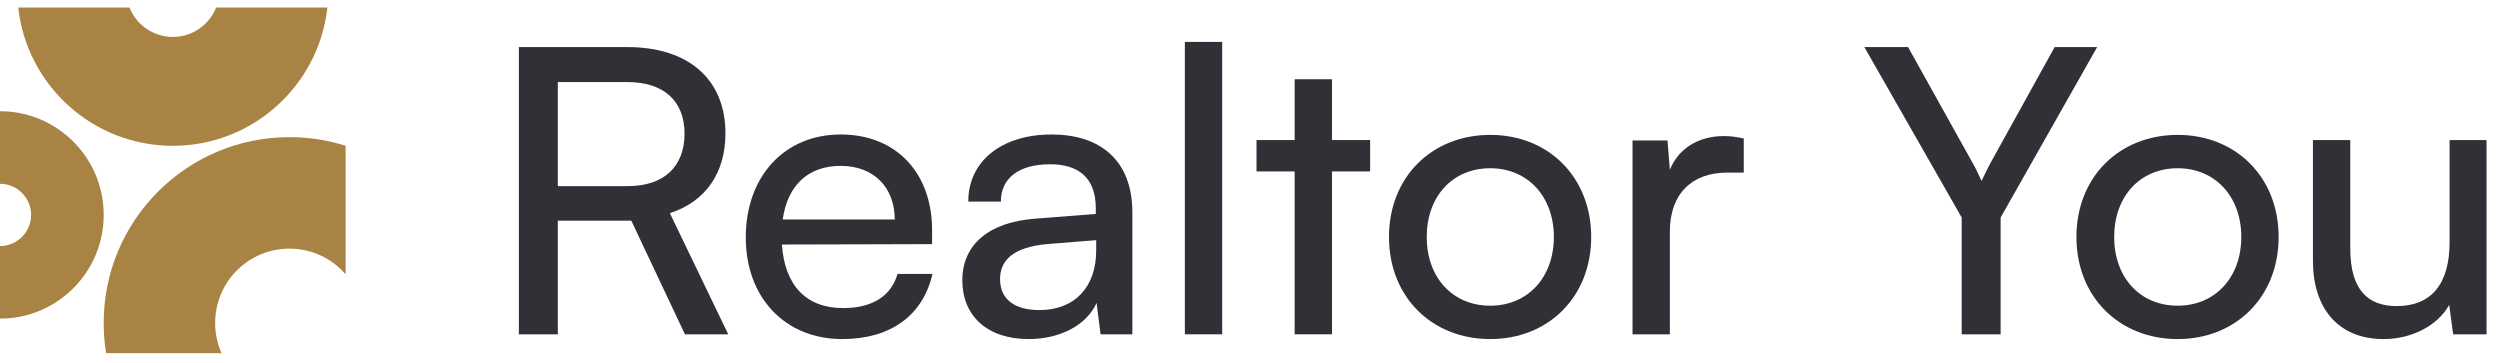 <svg width="172" height="25" viewBox="0 0 172 25" fill="none" xmlns="http://www.w3.org/2000/svg">
<path d="M38.378 23H35.699V3.239H43.161C47.397 3.239 49.911 5.481 49.911 9.17C49.911 11.903 48.545 13.871 46.085 14.664L50.103 23H47.124L43.434 15.183H38.378V23ZM38.378 5.645V12.805H43.188C45.675 12.805 47.096 11.466 47.096 9.198C47.096 6.902 45.62 5.645 43.161 5.645H38.378Z" fill="#303037"/>
<path d="M57.951 23.328C54.015 23.328 51.309 20.485 51.309 16.331C51.309 12.149 53.96 9.252 57.841 9.252C61.64 9.252 64.128 11.876 64.128 15.839V16.796L53.796 16.823C53.988 19.638 55.464 21.196 58.005 21.196C60.001 21.196 61.312 20.376 61.75 18.846H64.155C63.499 21.715 61.258 23.328 57.951 23.328ZM57.841 11.412C55.6 11.412 54.179 12.751 53.851 15.101H61.558C61.558 12.887 60.11 11.412 57.841 11.412Z" fill="#303037"/>
<path d="M70.772 23.328C67.902 23.328 66.208 21.715 66.208 19.283C66.208 16.823 68.039 15.293 71.182 15.047L75.391 14.719V14.336C75.391 12.095 74.052 11.302 72.248 11.302C70.089 11.302 68.859 12.259 68.859 13.871H66.618C66.618 11.084 68.913 9.252 72.357 9.252C75.664 9.252 77.906 11.002 77.906 14.609V23H75.719L75.446 20.841C74.762 22.371 72.931 23.328 70.772 23.328ZM71.51 21.333C73.942 21.333 75.418 19.748 75.418 17.233V16.523L72.002 16.796C69.734 17.014 68.804 17.889 68.804 19.201C68.804 20.622 69.843 21.333 71.51 21.333Z" fill="#303037"/>
<path d="M84.087 23H81.518V2.884H84.087V23Z" fill="#303037"/>
<path d="M91.641 23H89.072V11.794H86.448V9.635H89.072V5.453H91.641V9.635H94.265V11.794H91.641V23Z" fill="#303037"/>
<path d="M95.562 16.304C95.562 12.177 98.514 9.28 102.532 9.28C106.522 9.28 109.474 12.177 109.474 16.304C109.474 20.431 106.522 23.328 102.532 23.328C98.514 23.328 95.562 20.431 95.562 16.304ZM98.159 16.304C98.159 19.092 99.935 21.032 102.532 21.032C105.101 21.032 106.905 19.092 106.905 16.304C106.905 13.516 105.101 11.575 102.532 11.575C99.935 11.575 98.159 13.516 98.159 16.304Z" fill="#303037"/>
<path d="M119.971 9.526V11.876H118.823C116.39 11.876 114.887 13.352 114.887 15.921V23H112.318V9.662H114.723L114.887 11.685C115.434 10.291 116.773 9.362 118.604 9.362C119.069 9.362 119.451 9.416 119.971 9.526Z" fill="#303037"/>
<path d="M134.965 14.965L128.268 3.239H131.275L135.675 11.138C135.949 11.603 136.113 11.986 136.331 12.45C136.577 11.958 136.632 11.794 136.987 11.138L141.36 3.239H144.285L137.643 14.965V23H134.965V14.965Z" fill="#303037"/>
<path d="M142.858 16.304C142.858 12.177 145.81 9.28 149.828 9.28C153.818 9.28 156.77 12.177 156.77 16.304C156.77 20.431 153.818 23.328 149.828 23.328C145.81 23.328 142.858 20.431 142.858 16.304ZM145.455 16.304C145.455 19.092 147.231 21.032 149.828 21.032C152.397 21.032 154.201 19.092 154.201 16.304C154.201 13.516 152.397 11.575 149.828 11.575C147.231 11.575 145.455 13.516 145.455 16.304Z" fill="#303037"/>
<path d="M168.531 9.635H171.073V23H168.777L168.504 20.977C167.739 22.371 165.962 23.328 163.994 23.328C160.879 23.328 159.13 21.224 159.13 17.944V9.635H161.699V17.096C161.699 19.966 162.929 21.059 164.896 21.059C167.247 21.059 168.531 19.556 168.531 16.686V9.635Z" fill="#303037"/>
<path d="M0 21.921C3.94 21.921 7.134 18.727 7.134 14.787C7.134 10.847 3.94 7.652 0 7.652V12.646C1.182 12.646 2.14 13.605 2.14 14.787C2.14 15.969 1.182 16.927 0 16.927V21.921Z" fill="#A88343"/>
<path d="M23.779 10.03C22.56 9.644 21.262 9.436 19.915 9.436C12.855 9.436 7.133 15.159 7.133 22.218C7.133 22.926 7.19 23.622 7.301 24.299H15.243C14.96 23.663 14.802 22.959 14.802 22.218C14.802 19.394 17.091 17.105 19.915 17.105C21.458 17.105 22.842 17.789 23.779 18.87V10.03Z" fill="#A88343"/>
<path d="M1.254 0.518C1.845 5.869 6.382 10.031 11.89 10.031C17.398 10.031 21.934 5.869 22.526 0.518H14.873C14.4 1.703 13.243 2.54 11.89 2.54C10.537 2.54 9.379 1.703 8.907 0.518H1.254Z" fill="#A88343"/>
</svg>
